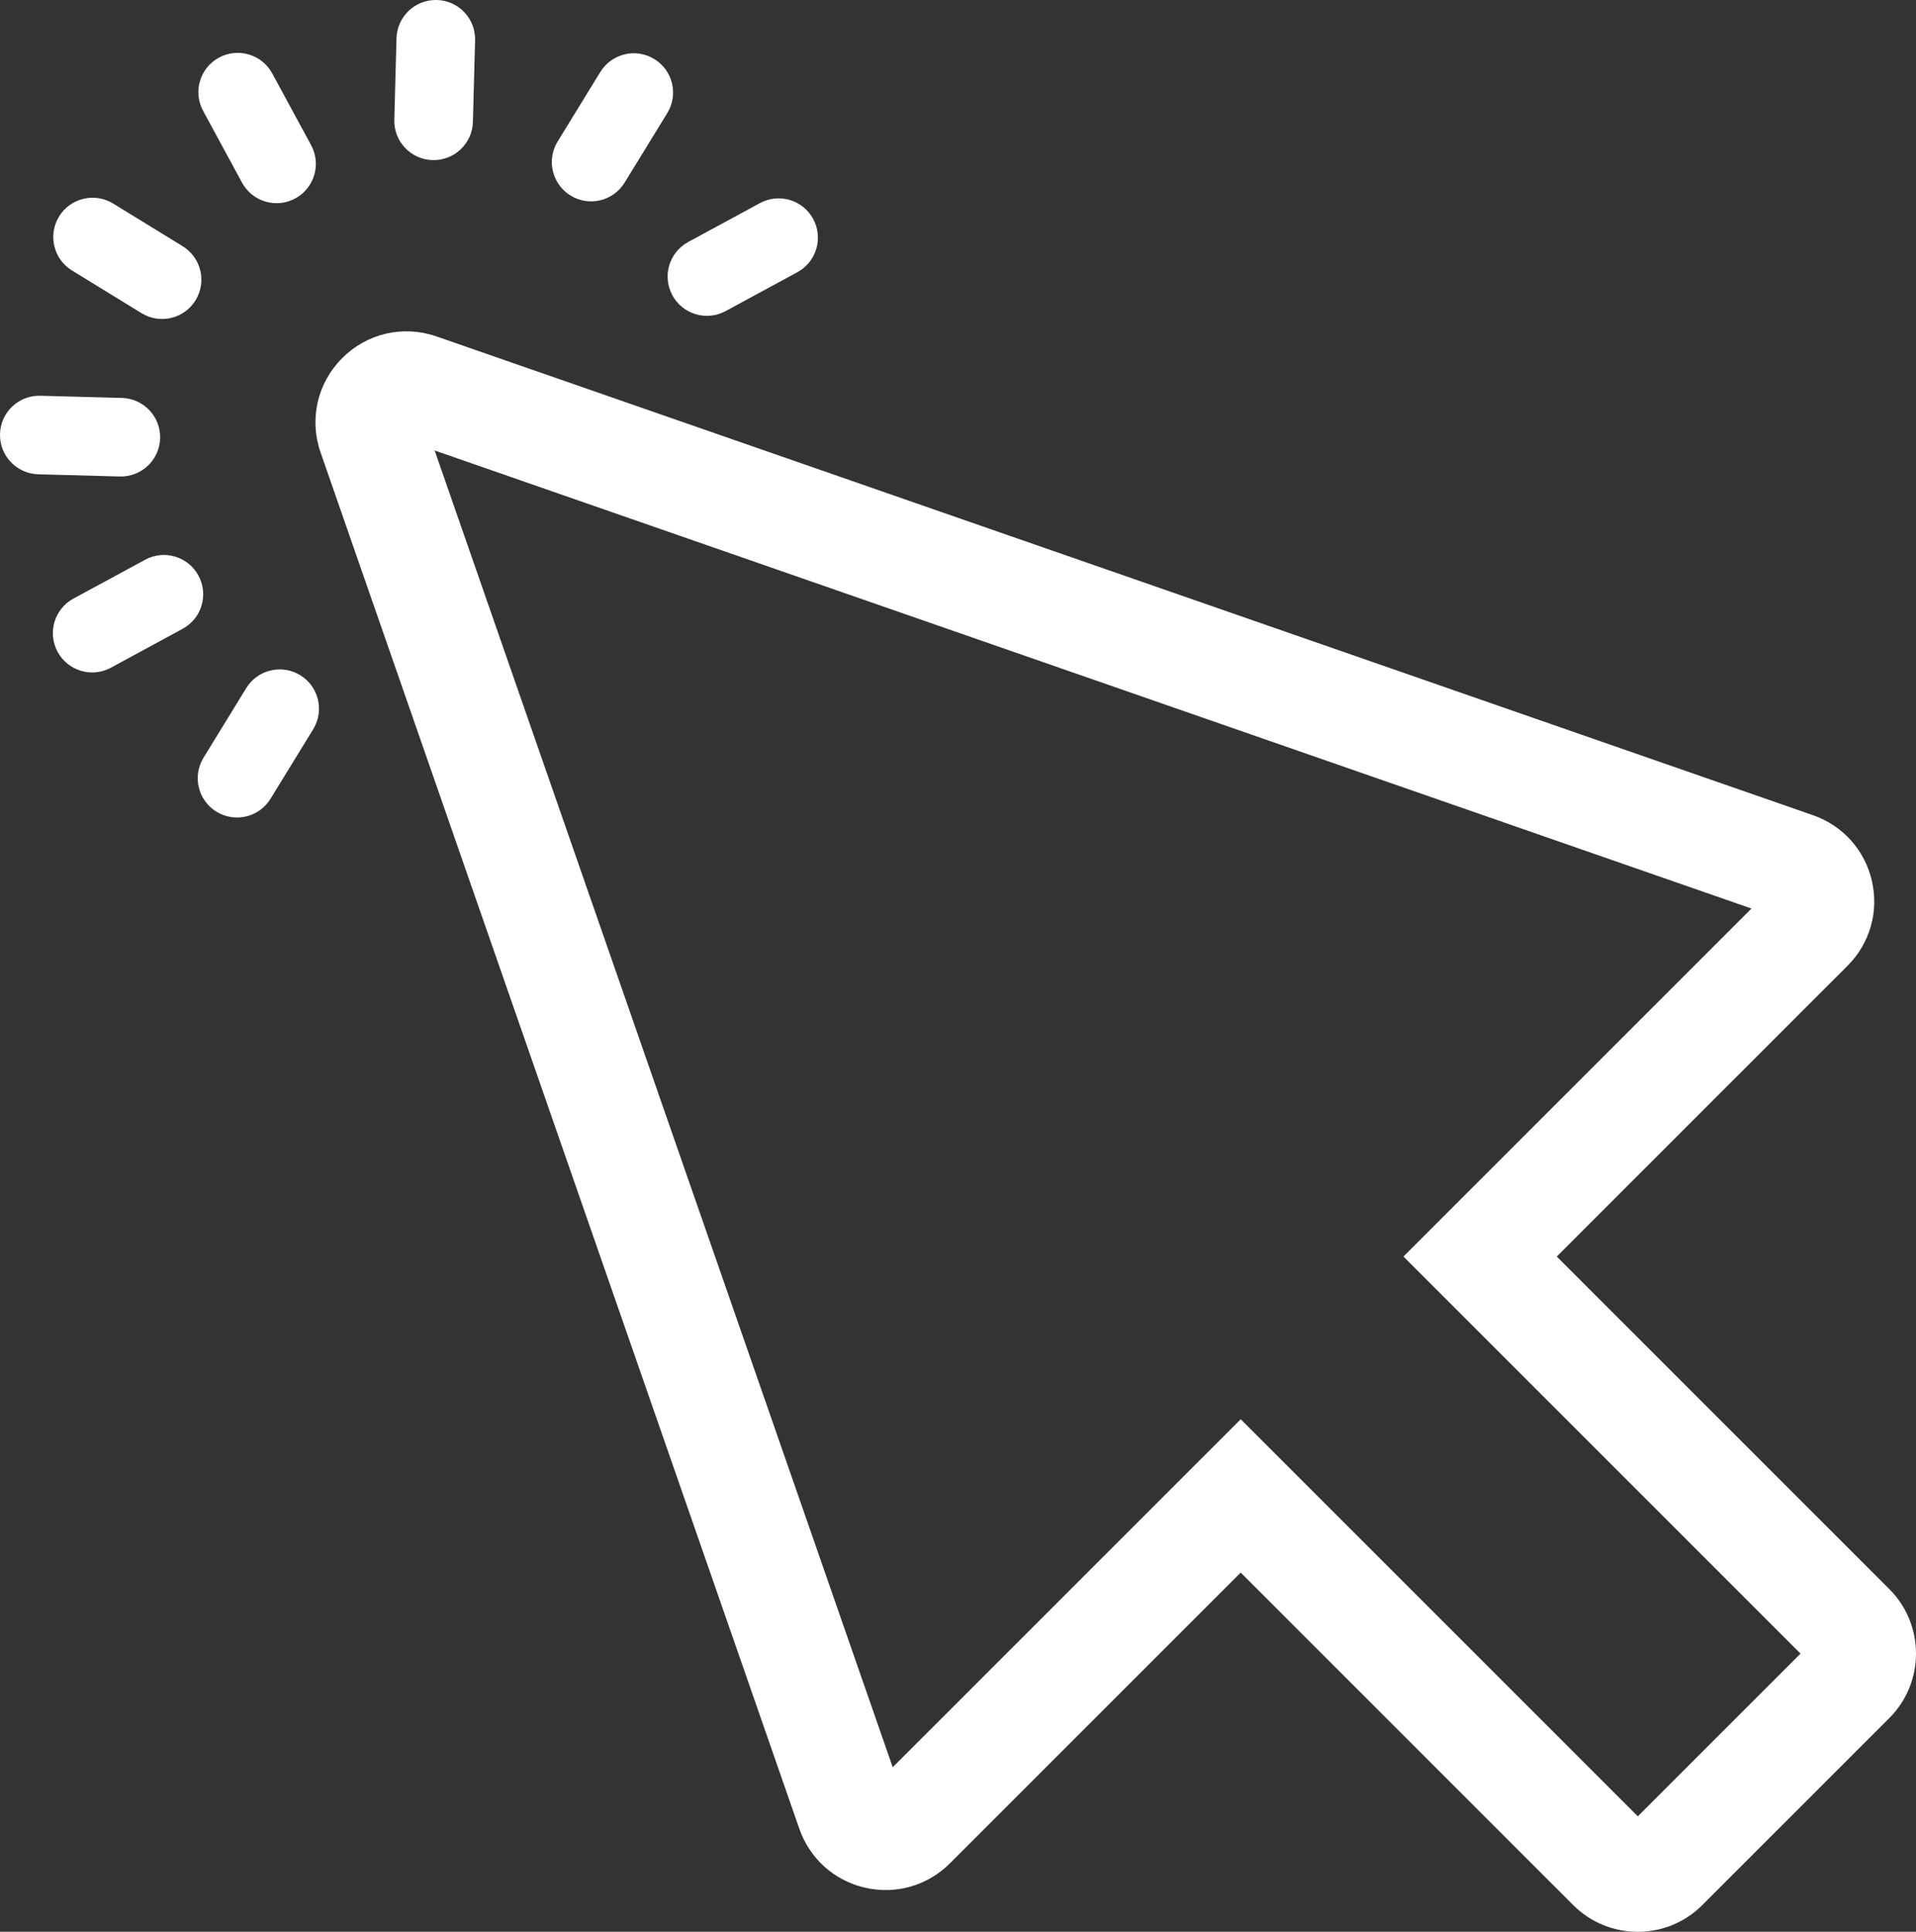<?xml version="1.0" encoding="UTF-8"?><svg id="Capa_2" xmlns="http://www.w3.org/2000/svg" viewBox="0 0 498.79 502.92"><rect x="0" y="0" width="498.79" height="502.92" fill="#333333" stroke="none"/><defs><style>.cls-1{fill:#fff;}</style></defs><g id="_ëîé_1"><g><path class="cls-1" d="M491.85,447.28l-48.71,48.71c-9.25,9.25-24.31,9.25-33.57,0l-86.58-86.58-75.69,75.69c-5.81,5.81-14.07,8.19-22.09,6.35-8.02-1.84-14.41-7.57-17.12-15.34L83.46,117.81c-3.02-8.67-.86-18.09,5.63-24.58s15.91-8.65,24.58-5.63l358.3,124.63c7.77,2.7,13.5,9.1,15.34,17.12,1.84,8.02-.54,16.27-6.35,22.09l-75.69,75.69,86.58,86.58c9.25,9.25,9.25,24.31,0,33.57Zm-65.49,25.59l42.37-42.37-103.37-103.37,90.6-90.6L113.15,117.28l119.25,342.81,90.6-90.6,103.37,103.37ZM110.11,108.54v.02s0-.01,0-.02Z"/><g><path class="cls-1" d="M76.87,51.66h0c-4.97,2.69-11.17,.85-13.87-4.12l-10.12-18.67c-2.69-4.97-.85-11.17,4.12-13.87h0c4.97-2.69,11.17-.85,13.87,4.12l10.12,18.67c2.69,4.97,.85,11.17-4.12,13.87Z"/><path class="cls-1" d="M112.6,41.68h0c-5.65-.15-10.1-4.85-9.95-10.5l.57-21.23C103.38,4.3,108.08-.15,113.73,0h0c5.65,.15,10.1,4.85,9.95,10.5l-.57,21.23c-.15,5.65-4.85,10.1-10.5,9.95Z"/><path class="cls-1" d="M148.53,50.91h0c-4.81-2.96-6.32-9.25-3.36-14.07l11.11-18.1c2.96-4.81,9.25-6.32,14.07-3.36h0c4.81,2.96,6.32,9.25,3.36,14.07l-11.11,18.1c-2.96,4.81-9.25,6.32-14.07,3.36Z"/><path class="cls-1" d="M175.04,76.87h0c-2.69-4.97-.85-11.17,4.12-13.87l18.67-10.12c4.97-2.69,11.17-.85,13.86,4.12h0c2.69,4.97,.85,11.17-4.12,13.87l-18.67,10.12c-4.97,2.69-11.17,.85-13.87-4.12Z"/><path class="cls-1" d="M78.17,175.79h0c4.81,2.96,6.32,9.25,3.36,14.07l-11.11,18.1c-2.96,4.81-9.25,6.32-14.07,3.36h0c-4.81-2.96-6.32-9.25-3.36-14.07l11.11-18.1c2.96-4.81,9.25-6.32,14.07-3.36Z"/><path class="cls-1" d="M51.66,149.84h0c2.69,4.97,.85,11.17-4.12,13.87l-18.67,10.12c-4.97,2.69-11.17,.85-13.87-4.12h0c-2.69-4.97-.85-11.17,4.12-13.87l18.67-10.12c4.97-2.69,11.17-.85,13.87,4.12Z"/><path class="cls-1" d="M41.68,114.1h0c-.15,5.65-4.85,10.1-10.5,9.95l-21.23-.57C4.3,123.32-.15,118.62,0,112.98H0c.15-5.65,4.85-10.1,10.5-9.95l21.23,.57c5.65,.15,10.1,4.85,9.95,10.5Z"/><path class="cls-1" d="M50.91,78.17h0c-2.96,4.81-9.25,6.32-14.07,3.36l-18.1-11.11c-4.81-2.96-6.32-9.25-3.36-14.07h0c2.96-4.81,9.25-6.32,14.07-3.36l18.1,11.11c4.81,2.96,6.32,9.25,3.36,14.07Z"/></g></g></g></svg>